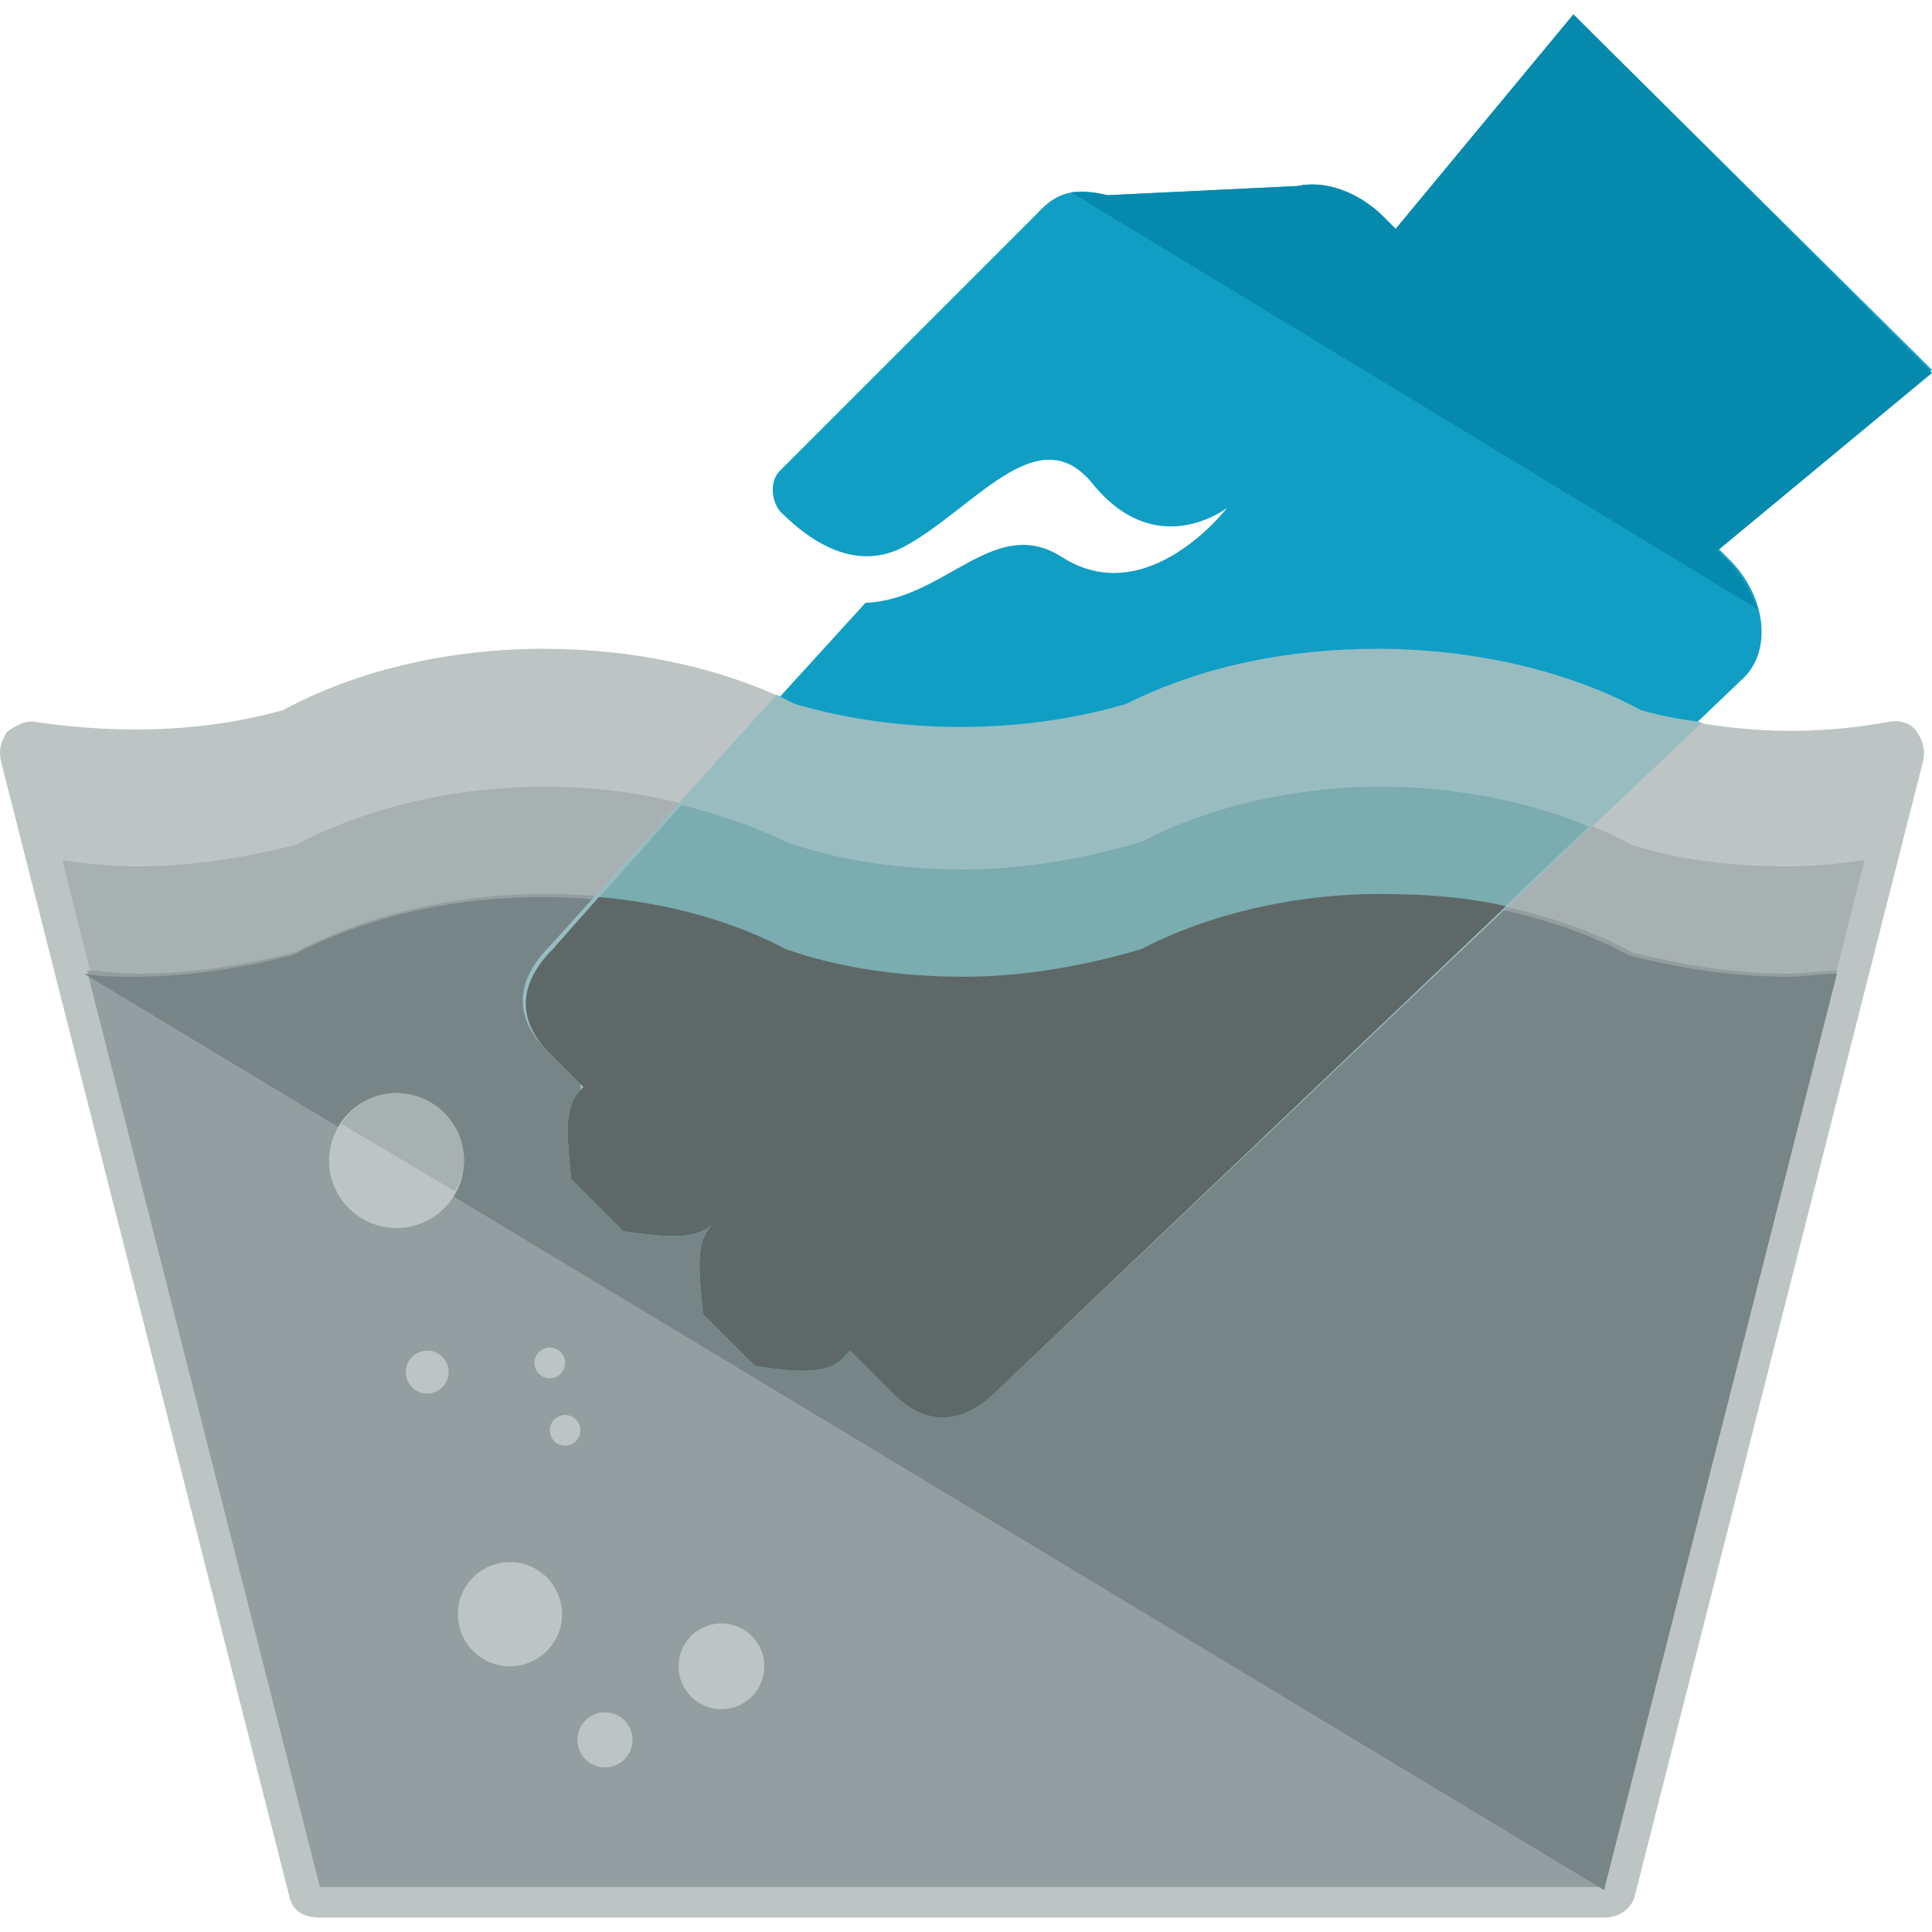 <?xml version="1.0" encoding="iso-8859-1"?>
<!-- Uploaded to: SVG Repo, www.svgrepo.com, Generator: SVG Repo Mixer Tools -->
<svg height="800px" width="800px" version="1.1" id="Layer_1" xmlns="http://www.w3.org/2000/svg" xmlns:xlink="http://www.w3.org/1999/xlink" 
	 viewBox="0 0 504.314 504.314" xml:space="preserve">
<path style="fill:#145499;" d="M467.514,198.957c-15.2,0-28.8-2.4-41.6-5.6c-17.6-9.6-40.8-15.2-65.6-15.2
	c-23.2,0-45.6,5.6-62.4,14.4c-13.6,4-29.6,7.2-46.4,7.2s-32.8-2.4-46.4-7.2c-17.6-8.8-39.2-14.4-62.4-14.4
	c-24.8,0-47.2,5.6-65.6,15.2c-12.8,3.2-26.4,5.6-41.6,5.6c-9.6,0-18.4-0.8-26.4-2.4l75.2,296h335.2l75.2-296
	C485.114,198.157,476.314,198.957,467.514,198.957z"/>
<path style="fill:#BCC4C4;" d="M500.314,190.957c-1.6-2.4-4.8-3.2-8-2.4c-22.4,4-43.2,2.4-64-3.2c-19.2-10.4-44-16-68.8-16
	c-24,0-46.4,4.8-65.6,14.4c-27.2,8-59.2,8-86.4,0c-19.2-9.6-42.4-14.4-65.6-14.4c-24.8,0-48.8,5.6-68,16c-20,5.6-41.6,6.4-64,3.2
	c-3.2-0.8-5.6,0.8-8,2.4c-1.6,2.4-2.4,4.8-1.6,8l75.2,296c0.8,4,4,5.6,8,5.6h335.2c4,0,7.2-2.4,8-5.6l75.2-296
	C502.714,195.757,501.914,193.357,500.314,190.957z"/>
<path style="fill:#A8B1B2;" d="M425.914,220.557c-17.6-9.6-40.8-15.2-65.6-15.2c-23.2,0-45.6,5.6-62.4,14.4
	c-13.6,4-29.6,7.2-46.4,7.2s-32.8-2.4-46.4-7.2c-17.6-8.8-39.2-14.4-62.4-14.4c-24.8,0-47.2,5.6-65.6,15.2
	c-12.8,3.2-26.4,5.6-41.6,5.6c-6.4,0-13.6-0.8-19.2-1.6l67.2,268h335.2l68-268c-6.4,0.8-12.8,1.6-20,1.6
	C452.314,226.157,438.714,224.557,425.914,220.557z"/>
<path style="fill:#939EA0;" d="M425.914,248.557c-17.6-9.6-40.8-15.2-65.6-15.2c-23.2,0-45.6,5.6-62.4,14.4
	c-13.6,4-29.6,7.2-46.4,7.2s-32.8-2.4-46.4-7.2c-17.6-8.8-39.2-14.4-62.4-14.4c-24.8,0-47.2,5.6-65.6,15.2
	c-12.8,3.2-26.4,5.6-41.6,5.6c-4,0-8-0.8-12.8-0.8l60.8,239.2h335.2l60.8-239.2c-4,0-8,0.8-12.8,0.8
	C452.314,254.157,438.714,251.757,425.914,248.557z"/>
<path style="fill:#778587;" d="M418.714,493.357l60.8-239.2c-4,0-8,0.8-12.8,0.8c-15.2,0-28.8-2.4-41.6-5.6
	c-17.6-9.6-40.8-15.2-65.6-15.2c-23.2,0-45.6,5.6-62.4,14.4c-13.6,4-29.6,7.2-46.4,7.2s-32.8-2.4-46.4-7.2
	c-17.6-8.8-39.2-14.4-62.4-14.4c-24.8,0-47.2,5.6-65.6,15.2c-12.8,3.2-26.4,5.6-41.6,5.6c-4,0-8,0-12.8-0.8"/>
<circle style="fill:#BCC4C4;" cx="103.514" cy="302.957" r="17.6"/>
<path style="fill:#A8B1B2;" d="M118.714,310.957c1.6-2.4,2.4-5.6,2.4-8c0-9.6-8-17.6-17.6-17.6c-6.4,0-11.2,3.2-14.4,8
	L118.714,310.957z"/>
<g>
	<circle style="fill:#BCC4C4;" cx="188.314" cy="434.957" r="11.2"/>
	<circle style="fill:#BCC4C4;" cx="157.914" cy="454.157" r="7.2"/>
	<circle style="fill:#BCC4C4;" cx="133.114" cy="421.357" r="13.6"/>
	<circle style="fill:#BCC4C4;" cx="111.514" cy="358.157" r="5.6"/>
	<circle style="fill:#BCC4C4;" cx="147.514" cy="373.357" r="4"/>
	<circle style="fill:#BCC4C4;" cx="143.514" cy="355.757" r="4"/>
</g>
<path style="fill:#109EC4;" d="M451.514,146.157l-3.2-3.2l56-46.4l-93.6-92.8l-46.4,56l-3.2-3.2c-6.4-6.4-15.2-9.6-22.4-8l-49.6,2.4
	c-12-3.2-16,2.4-19.2,5.6l-66.4,66.4c-2.4,2.4-2.4,7.2,0,10.4c4.8,4.8,17.6,16.8,32,9.6c18.4-9.6,35.2-34.4,49.6-16.8
	c16.8,20.8,35.2,6.4,35.2,6.4s-20.8,27.2-43.2,12.8c-17.6-11.2-30.4,11.2-51.2,12l-81.6,89.6c-8,8-10.4,17.6-0.8,27.2l8.8,8.8
	l-0.8,1.6c-4.8,4.8-3.2,13.6-2.4,23.2l13.6,13.6c10.4,1.6,18.4,2.4,23.2-1.6l0,0c-4.8,4.8-3.2,13.6-2.4,23.2l13.6,13.6
	c10.4,1.6,19.2,2.4,23.2-2.4l1.6-1.6l11.2,11.2c9.6,9.6,19.2,7.2,27.2-0.8l194.4-185.6
	C462.714,170.157,461.114,155.757,451.514,146.157z"/>
<path style="fill:#058AAD;" d="M410.714,3.757l-46.4,56l-3.2-3.2c-6.4-6.4-15.2-9.6-22.4-8l-49.6,2.4c-4-0.8-7.2-0.8-9.6-0.8
	l179.2,108.8c-1.6-4-4-8.8-7.2-12l-3.2-3.2l56-46.4L410.714,3.757z"/>
<path style="fill:#99BCC1;" d="M428.314,185.357c-19.2-10.4-44-16-68.8-16c-24,0-46.4,4.8-65.6,14.4c-27.2,8-59.2,8-86.4,0
	c-1.6-0.8-3.2-1.6-4.8-2.4l-59.2,65.6c-8,8-10.4,17.6-0.8,27.2l8.8,8.8l0,1.6c-4.8,4.8-3.2,13.6-2.4,23.2l13.6,13.6
	c10.4,1.6,18.4,2.4,23.2-1.6l0,0c-4.8,4.8-3.2,13.6-2.4,23.2l13.6,13.6c10.4,1.6,19.2,2.4,23.2-2.4l1.6-1.6l11.2,11.2
	c9.6,9.6,19.2,7.2,27.2-0.8l184-174.4C438.714,187.757,433.914,186.957,428.314,185.357z"/>
<path style="fill:#7BACAF;" d="M360.314,205.357c-23.2,0-45.6,5.6-62.4,14.4c-13.6,4-29.6,7.2-46.4,7.2s-32.8-2.4-46.4-7.2
	c-8-4-17.6-7.2-27.2-9.6l-33.6,37.6c-8,8-10.4,17.6-0.8,27.2l8.8,8.8l-0.8,0.8c-4.8,4.8-3.2,13.6-2.4,23.2l13.6,13.6
	c10.4,1.6,18.4,2.4,23.2-1.6l0,0c-4.8,4.8-3.2,13.6-2.4,23.2l13.6,13.6c10.4,1.6,19.2,2.4,23.2-2.4l1.6-1.6l11.2,11.2
	c9.6,9.6,19.2,7.2,27.2-0.8l154.4-147.2C399.514,209.357,380.314,205.357,360.314,205.357z"/>
<path style="fill:#5D6867;" d="M360.314,233.357c-23.2,0-45.6,5.6-62.4,14.4c-13.6,4-29.6,7.2-46.4,7.2s-32.8-2.4-46.4-7.2
	c-13.6-7.2-30.4-12-48.8-13.6l-12,13.6c-8,8-10.4,17.6-0.8,27.2l8.8,8.8l-0.8,0.8c-4.8,4.8-3.2,13.6-2.4,23.2l13.6,13.6
	c10.4,1.6,18.4,2.4,23.2-1.6l0,0c-4.8,4.8-3.2,13.6-2.4,23.2l13.6,13.6c10.4,1.6,19.2,2.4,23.2-2.4l1.6-1.6l11.2,11.2
	c9.6,9.6,19.2,7.2,27.2-0.8l132.8-126.4C382.714,234.157,371.514,233.357,360.314,233.357z"/>
</svg>